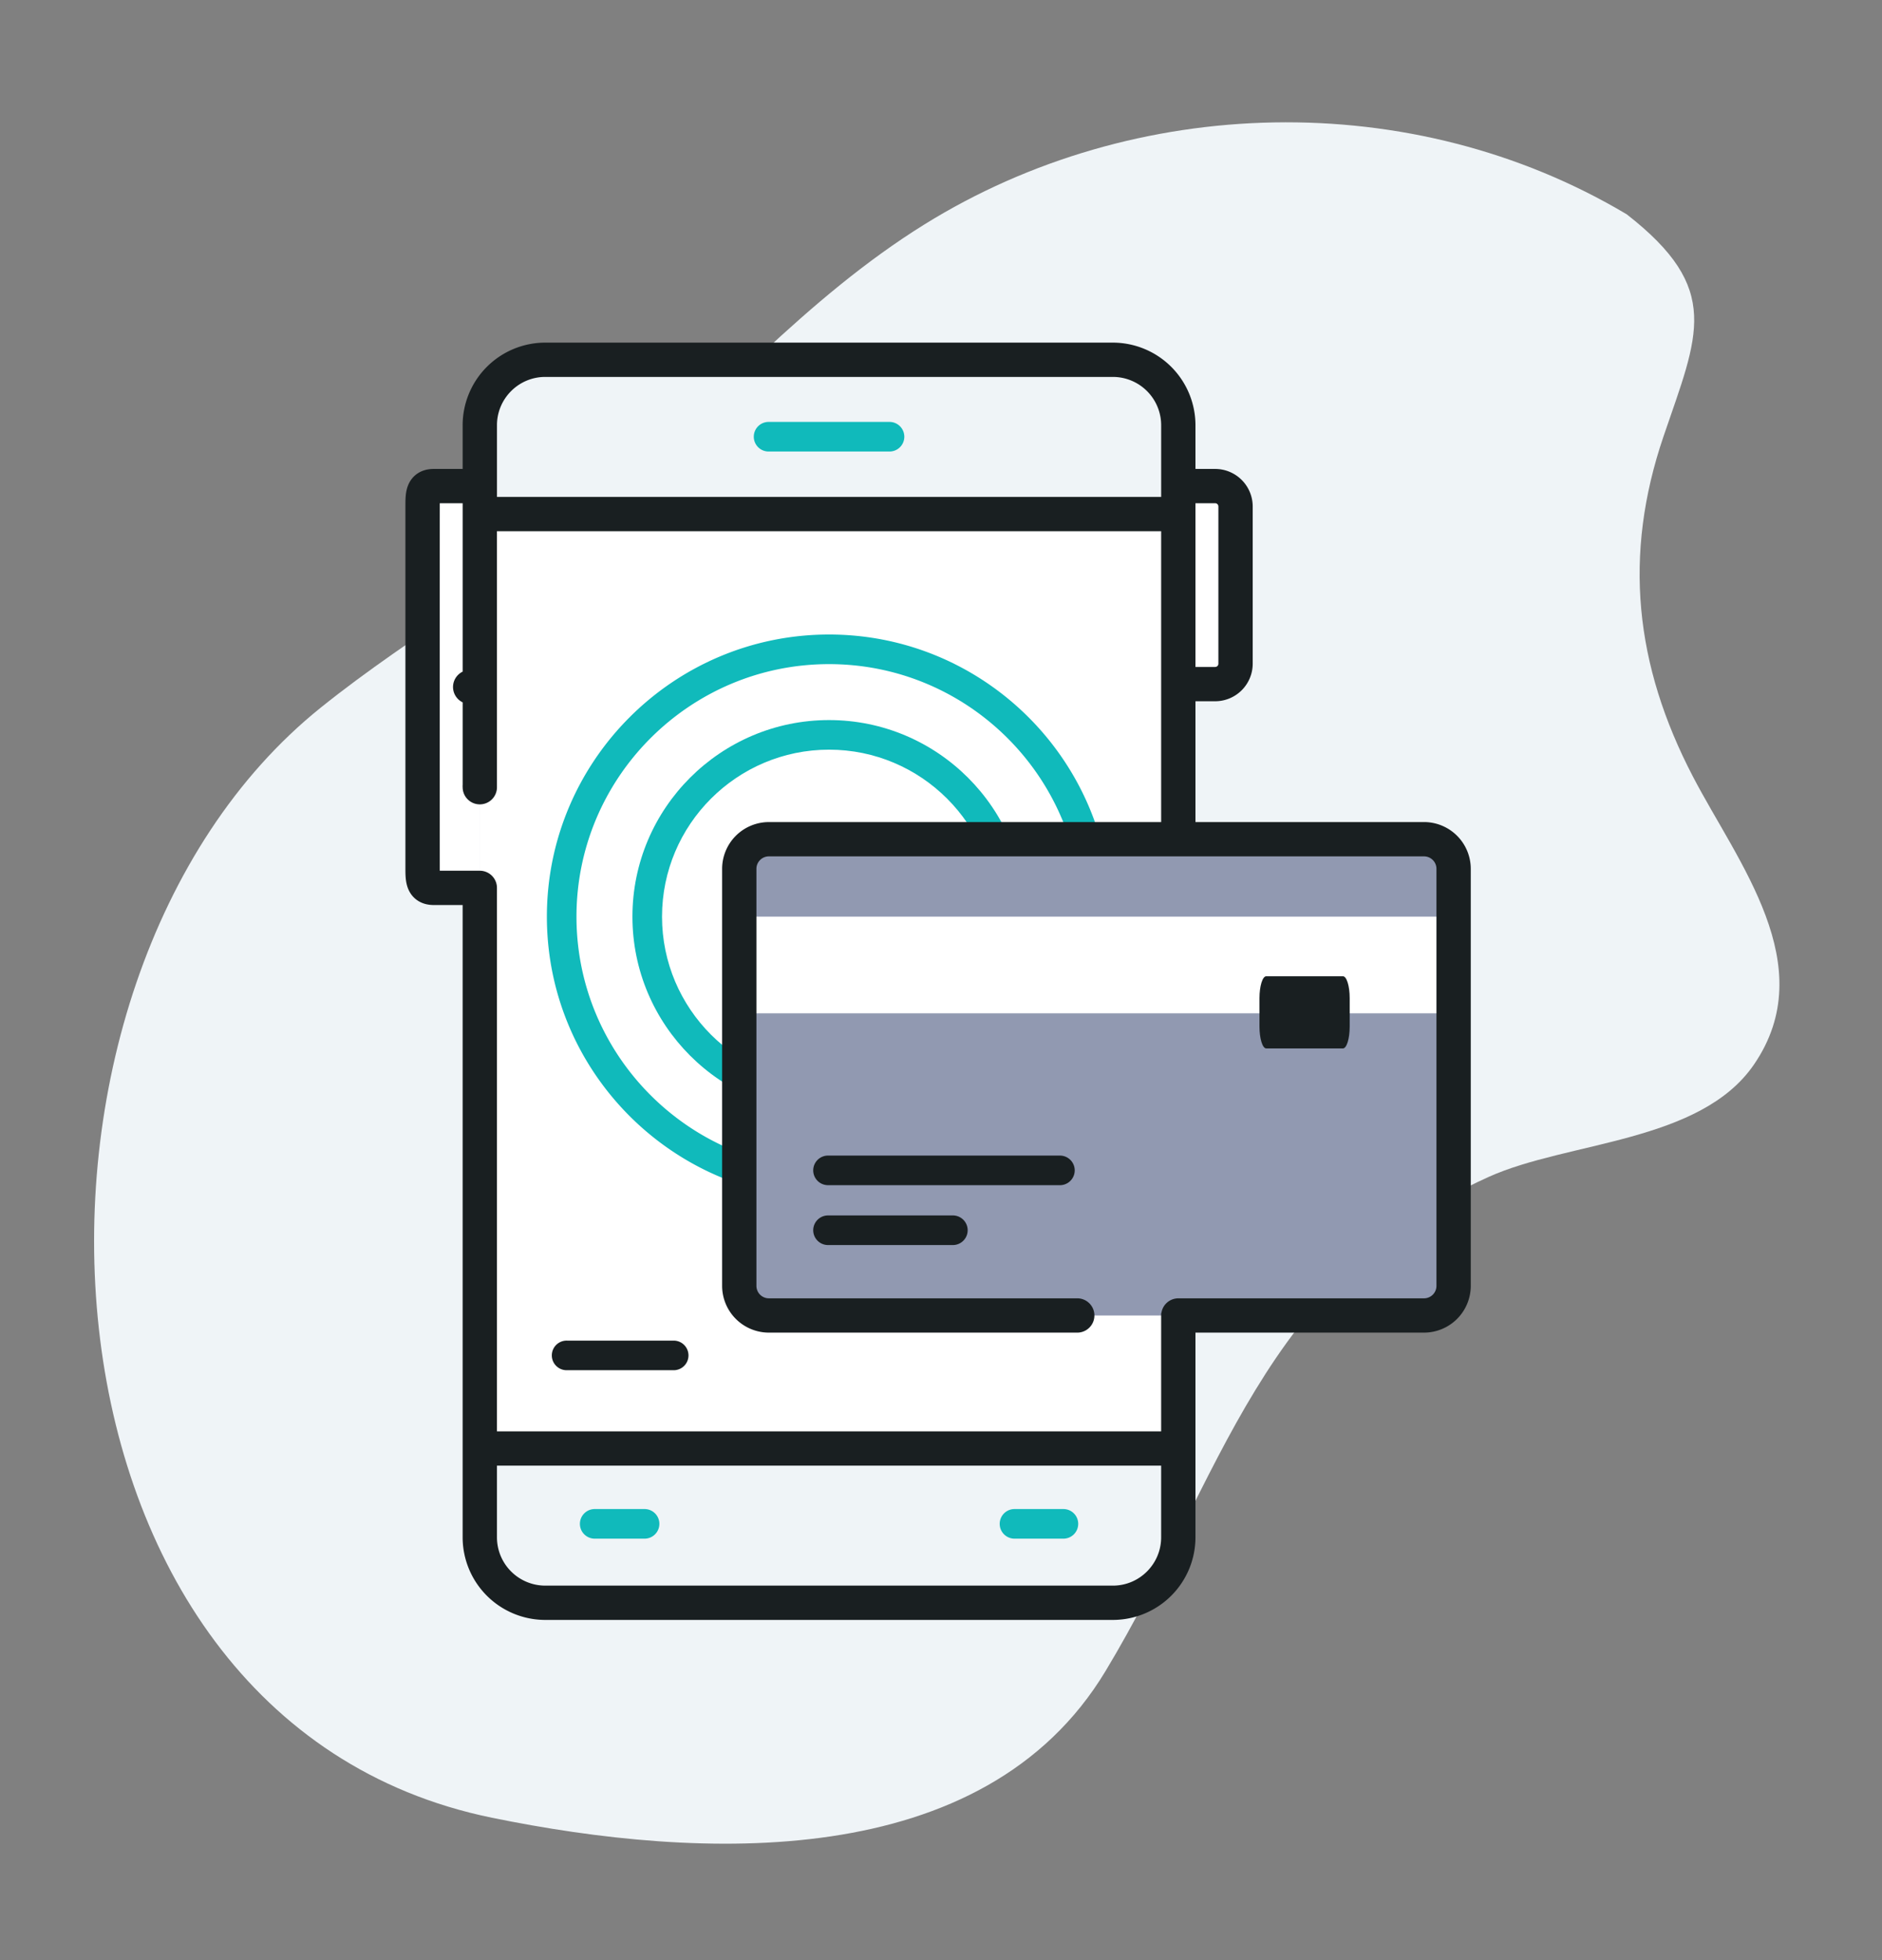 <svg xmlns="http://www.w3.org/2000/svg" fill="none" viewBox="0 0 120 125">
  <rect x="0" y="0" width="120" height="125" fill="#808080" stroke="none"/>
  <path fill="#EFF4F7" d="M103.72 13.665c-13.67-8.145-31.359-7.693-44.783.651-7.543 4.69-13.374 11.45-19.985 17.271-5.794 5.103-12.531 8.74-18.515 13.551-21.7 17.454-19.63 64.528 10.927 70.781 13.245 2.711 31.348 3.579 39.132-9.36 7.423-12.332 9.912-24.95 24.416-31.502 5.054-2.283 13.5-2.168 16.926-7.172 4.32-6.314-1.04-12.87-3.901-18.376-3.69-7.091-4.458-14.083-1.864-21.69 2.207-6.48 3.763-9.387-2.353-14.155z"/>
  <path fill="#fff" d="M77.481 43.627H73.42V30.998h4.062a1.3 1.3 0 011.3 1.3v10.03a1.3 1.3 0 01-1.3 1.299zM27.649 56.621h4.656V30.998H27.65c-.718 0-.705.582-.705 1.3v23.024c0 .718-.013 1.3.705 1.3z"/>
  <path fill="#EFF4F7" d="M70.96 102.211H34.764a4.172 4.172 0 01-4.172-4.172V27.115a4.172 4.172 0 014.172-4.171H70.96a4.172 4.172 0 014.172 4.172v70.923a4.172 4.172 0 01-4.172 4.172z"/>
  <path fill="#fff" d="M30.593 32.782H75.13v59.59H30.593v-59.59z"/>
  <path fill="#191F21" d="M42.956 87.38H36.16a.944.944 0 110-1.887h6.795a.944.944 0 110 1.888z"/>
  <path fill="#10BABB" d="M52.862 70.994c-6.913 0-12.537-5.624-12.537-12.537 0-6.913 5.624-12.537 12.537-12.537 6.913 0 12.538 5.624 12.538 12.537 0 6.913-5.625 12.537-12.538 12.537zm0-23.187c-5.872 0-10.65 4.777-10.65 10.65 0 5.872 4.778 10.65 10.65 10.65 5.873 0 10.65-4.778 10.65-10.65 0-5.872-4.777-10.65-10.65-10.65z"/>
  <path fill="#10BABB" d="M52.862 76.45c-9.92 0-17.992-8.072-17.992-17.993 0-9.92 8.071-17.993 17.992-17.993 9.921 0 17.993 8.072 17.993 17.993s-8.072 17.992-17.993 17.992zm0-34.098c-8.88 0-16.105 7.224-16.105 16.105 0 8.88 7.225 16.105 16.105 16.105s16.105-7.225 16.105-16.105-7.224-16.105-16.105-16.105zM56.686 28.794h-7.648a.944.944 0 110-1.887h7.648a.944.944 0 110 1.887zM67.774 98.122h-3.118a.944.944 0 010-1.887h3.118a.944.944 0 110 1.887zM41.068 98.122h-3.117a.944.944 0 110-1.887h3.117a.944.944 0 110 1.887z"/>
  <path fill="#9199B1" d="M90.797 83.89H49.026a1.887 1.887 0 01-1.887-1.888V55.406c0-1.043.844-1.888 1.887-1.888h41.773c1.042 0 1.887.845 1.887 1.888v26.596a1.887 1.887 0 01-1.888 1.888z"/>
  <path fill="#fff" d="M47.138 58.456h45.547v6.166H47.138v-6.166z"/>
  <path fill="#191F21" d="M60.787 79.398h-8.021a.944.944 0 010-1.887h8.021a.944.944 0 010 1.887zM67.582 75.58H52.766a.944.944 0 010-1.887h14.816a.944.944 0 110 1.888z"/>
  <path fill="#191F21" stroke="#191F21" stroke-width=".3" d="M90.797 52.575H76.075V44.57h1.407a2.246 2.246 0 002.243-2.243v-10.03a2.246 2.246 0 00-2.243-2.242h-1.407v-2.939A5.122 5.122 0 0070.96 22H34.764a5.122 5.122 0 00-5.115 5.116v2.939h-2c-.713 0-1.259.354-1.498.972-.151.392-.151.82-.151 1.234v23.098c0 .413 0 .841.151 1.234.24.618.785.972 1.498.972h2v40.473a5.121 5.121 0 005.115 5.117H70.96a5.121 5.121 0 005.115-5.117V84.833h14.724a2.834 2.834 0 002.83-2.83V55.405a2.834 2.834 0 00-2.83-2.831zM77.481 31.942c.196 0 .356.16.356.356v10.03c0 .196-.16.355-.356.355h-1.407V31.942h1.407zm-42.717-8.055H70.96a3.232 3.232 0 013.228 3.23v4.721h-42.65v-4.722c0-1.78 1.448-3.229 3.227-3.229zm36.195 77.381H34.764a3.232 3.232 0 01-3.227-3.23v-4.721h42.65v4.721c0 1.781-1.448 3.23-3.228 3.23zm20.782-19.266c0 .52-.423.944-.944.944H75.135a.944.944 0 00-.944.943h-.004v7.54h-42.65V56.622a.944.944 0 00-.944-.944h-2.702c-.003-.105-.003-23.63 0-23.735h1.759v10.987a.942.942 0 00-.614.88c0 .405.256.748.614.882v5.54a.944.944 0 001.887 0V33.725h42.65v18.85H49.025a2.834 2.834 0 00-2.831 2.83v26.597a2.834 2.834 0 002.83 2.831h19.694a.944.944 0 000-1.887H49.025a.945.945 0 01-.944-.944V55.406c0-.52.423-.944.944-.944h41.773c.52 0 .943.423.943.944v26.596z"/>
  <path fill="#191F21" d="M85.63 66.86h-4.893c-.237 0-.43-.625-.43-1.395v-1.812c0-.77.193-1.395.43-1.395h4.892c.238 0 .43.625.43 1.395v1.812c0 .77-.192 1.395-.43 1.395z"/>
</svg>
